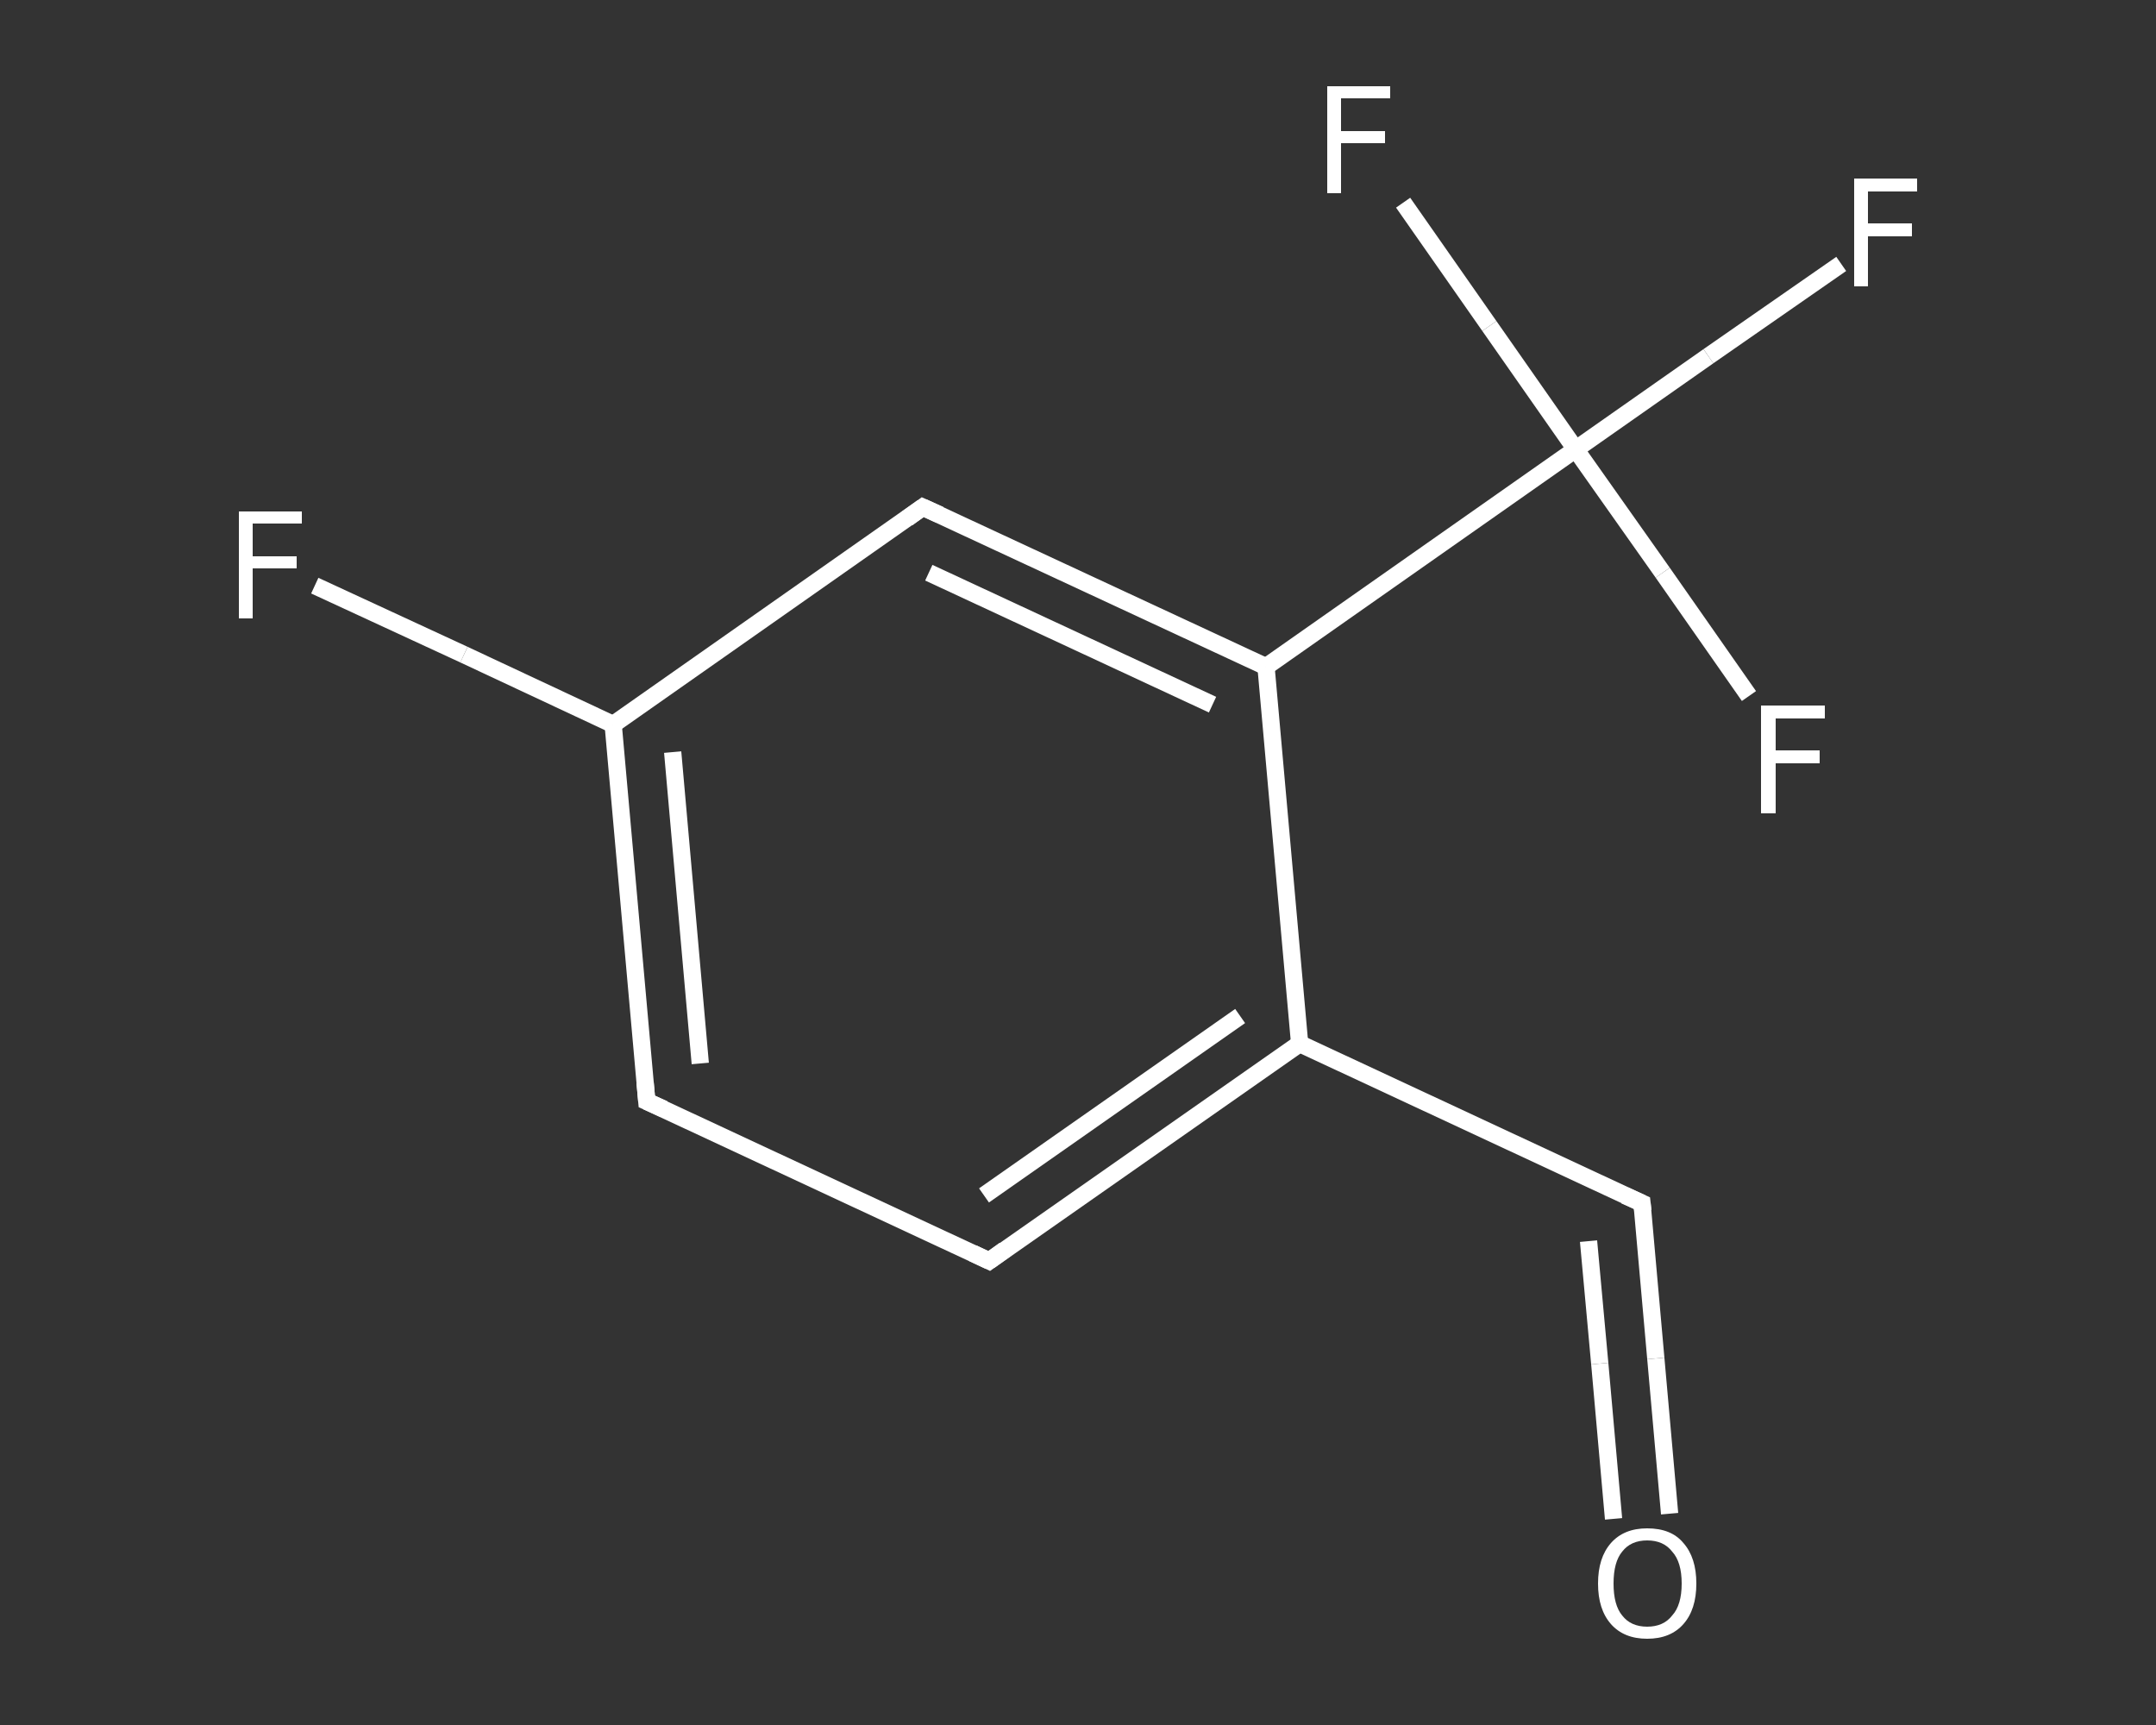 <?xml version='1.0' encoding='iso-8859-1'?>
<svg version='1.1' baseProfile='full'
              xmlns='http://www.w3.org/2000/svg'
                      xmlns:rdkit='http://www.rdkit.org/xml'
                      xmlns:xlink='http://www.w3.org/1999/xlink'
                  xml:space='preserve'
width='250px' height='200px' viewBox='0 0 250 200'>
<rect x="0" y="0" width="250" height="200" fill="#333333" stroke="none"/>
<!-- END OF HEADER -->
<rect style='opacity:1.0;fill:transparent;stroke:none' width='250.0' height='200.0' x='0.0' y='0.0'> </rect>
<path class='bond-0 atom-0 atom-1' d='M 193.6,175.5 L 192.0,157.5' style='fill:none;fill-rule:evenodd;stroke:#FFFFFF;stroke-width:2.0px;stroke-linecap:butt;stroke-linejoin:miter;stroke-opacity:1' />
<path class='bond-0 atom-0 atom-1' d='M 192.0,157.5 L 190.4,139.5' style='fill:none;fill-rule:evenodd;stroke:#FFFFFF;stroke-width:2.0px;stroke-linecap:butt;stroke-linejoin:miter;stroke-opacity:1' />
<path class='bond-0 atom-0 atom-1' d='M 187.1,176.1 L 185.5,158.1' style='fill:none;fill-rule:evenodd;stroke:#FFFFFF;stroke-width:2.0px;stroke-linecap:butt;stroke-linejoin:miter;stroke-opacity:1' />
<path class='bond-0 atom-0 atom-1' d='M 185.5,158.1 L 184.2,143.9' style='fill:none;fill-rule:evenodd;stroke:#FFFFFF;stroke-width:2.0px;stroke-linecap:butt;stroke-linejoin:miter;stroke-opacity:1' />
<path class='bond-1 atom-1 atom-2' d='M 190.4,139.5 L 150.7,121.0' style='fill:none;fill-rule:evenodd;stroke:#FFFFFF;stroke-width:2.0px;stroke-linecap:butt;stroke-linejoin:miter;stroke-opacity:1' />
<path class='bond-2 atom-2 atom-3' d='M 150.7,121.0 L 114.7,146.2' style='fill:none;fill-rule:evenodd;stroke:#FFFFFF;stroke-width:2.0px;stroke-linecap:butt;stroke-linejoin:miter;stroke-opacity:1' />
<path class='bond-2 atom-2 atom-3' d='M 143.8,117.8 L 114.1,138.6' style='fill:none;fill-rule:evenodd;stroke:#FFFFFF;stroke-width:2.0px;stroke-linecap:butt;stroke-linejoin:miter;stroke-opacity:1' />
<path class='bond-3 atom-3 atom-4' d='M 114.7,146.2 L 75.0,127.7' style='fill:none;fill-rule:evenodd;stroke:#FFFFFF;stroke-width:2.0px;stroke-linecap:butt;stroke-linejoin:miter;stroke-opacity:1' />
<path class='bond-4 atom-4 atom-5' d='M 75.0,127.7 L 71.1,84.0' style='fill:none;fill-rule:evenodd;stroke:#FFFFFF;stroke-width:2.0px;stroke-linecap:butt;stroke-linejoin:miter;stroke-opacity:1' />
<path class='bond-4 atom-4 atom-5' d='M 81.2,123.3 L 78.0,87.2' style='fill:none;fill-rule:evenodd;stroke:#FFFFFF;stroke-width:2.0px;stroke-linecap:butt;stroke-linejoin:miter;stroke-opacity:1' />
<path class='bond-5 atom-5 atom-6' d='M 71.1,84.0 L 53.8,75.9' style='fill:none;fill-rule:evenodd;stroke:#FFFFFF;stroke-width:2.0px;stroke-linecap:butt;stroke-linejoin:miter;stroke-opacity:1' />
<path class='bond-5 atom-5 atom-6' d='M 53.8,75.9 L 36.5,67.9' style='fill:none;fill-rule:evenodd;stroke:#FFFFFF;stroke-width:2.0px;stroke-linecap:butt;stroke-linejoin:miter;stroke-opacity:1' />
<path class='bond-6 atom-5 atom-7' d='M 71.1,84.0 L 107.0,58.8' style='fill:none;fill-rule:evenodd;stroke:#FFFFFF;stroke-width:2.0px;stroke-linecap:butt;stroke-linejoin:miter;stroke-opacity:1' />
<path class='bond-7 atom-7 atom-8' d='M 107.0,58.8 L 146.8,77.3' style='fill:none;fill-rule:evenodd;stroke:#FFFFFF;stroke-width:2.0px;stroke-linecap:butt;stroke-linejoin:miter;stroke-opacity:1' />
<path class='bond-7 atom-7 atom-8' d='M 107.7,66.4 L 140.6,81.7' style='fill:none;fill-rule:evenodd;stroke:#FFFFFF;stroke-width:2.0px;stroke-linecap:butt;stroke-linejoin:miter;stroke-opacity:1' />
<path class='bond-8 atom-8 atom-9' d='M 146.8,77.3 L 182.7,52.1' style='fill:none;fill-rule:evenodd;stroke:#FFFFFF;stroke-width:2.0px;stroke-linecap:butt;stroke-linejoin:miter;stroke-opacity:1' />
<path class='bond-9 atom-9 atom-10' d='M 182.7,52.1 L 198.1,41.3' style='fill:none;fill-rule:evenodd;stroke:#FFFFFF;stroke-width:2.0px;stroke-linecap:butt;stroke-linejoin:miter;stroke-opacity:1' />
<path class='bond-9 atom-9 atom-10' d='M 198.1,41.3 L 213.5,30.6' style='fill:none;fill-rule:evenodd;stroke:#FFFFFF;stroke-width:2.0px;stroke-linecap:butt;stroke-linejoin:miter;stroke-opacity:1' />
<path class='bond-10 atom-9 atom-11' d='M 182.7,52.1 L 172.7,37.8' style='fill:none;fill-rule:evenodd;stroke:#FFFFFF;stroke-width:2.0px;stroke-linecap:butt;stroke-linejoin:miter;stroke-opacity:1' />
<path class='bond-10 atom-9 atom-11' d='M 172.7,37.8 L 162.7,23.5' style='fill:none;fill-rule:evenodd;stroke:#FFFFFF;stroke-width:2.0px;stroke-linecap:butt;stroke-linejoin:miter;stroke-opacity:1' />
<path class='bond-11 atom-9 atom-12' d='M 182.7,52.1 L 192.8,66.4' style='fill:none;fill-rule:evenodd;stroke:#FFFFFF;stroke-width:2.0px;stroke-linecap:butt;stroke-linejoin:miter;stroke-opacity:1' />
<path class='bond-11 atom-9 atom-12' d='M 192.8,66.4 L 202.8,80.7' style='fill:none;fill-rule:evenodd;stroke:#FFFFFF;stroke-width:2.0px;stroke-linecap:butt;stroke-linejoin:miter;stroke-opacity:1' />
<path class='bond-12 atom-8 atom-2' d='M 146.8,77.3 L 150.7,121.0' style='fill:none;fill-rule:evenodd;stroke:#FFFFFF;stroke-width:2.0px;stroke-linecap:butt;stroke-linejoin:miter;stroke-opacity:1' />
<path d='M 190.5,140.4 L 190.4,139.5 L 188.4,138.6' style='fill:none;stroke:#FFFFFF;stroke-width:2.0px;stroke-linecap:butt;stroke-linejoin:miter;stroke-opacity:1;' />
<path d='M 116.5,144.9 L 114.7,146.2 L 112.8,145.3' style='fill:none;stroke:#FFFFFF;stroke-width:2.0px;stroke-linecap:butt;stroke-linejoin:miter;stroke-opacity:1;' />
<path d='M 77.0,128.6 L 75.0,127.7 L 74.8,125.5' style='fill:none;stroke:#FFFFFF;stroke-width:2.0px;stroke-linecap:butt;stroke-linejoin:miter;stroke-opacity:1;' />
<path d='M 105.2,60.1 L 107.0,58.8 L 109.0,59.7' style='fill:none;stroke:#FFFFFF;stroke-width:2.0px;stroke-linecap:butt;stroke-linejoin:miter;stroke-opacity:1;' />
<path class='atom-0' d='M 185.3 183.6
Q 185.3 180.6, 186.8 178.9
Q 188.3 177.2, 191.0 177.2
Q 193.8 177.2, 195.2 178.9
Q 196.7 180.6, 196.7 183.6
Q 196.7 186.6, 195.2 188.3
Q 193.7 190.0, 191.0 190.0
Q 188.3 190.0, 186.8 188.3
Q 185.3 186.6, 185.3 183.6
M 191.0 188.6
Q 192.9 188.6, 193.9 187.3
Q 195.0 186.1, 195.0 183.6
Q 195.0 181.1, 193.9 179.9
Q 192.9 178.6, 191.0 178.6
Q 189.1 178.6, 188.1 179.9
Q 187.1 181.1, 187.1 183.6
Q 187.1 186.1, 188.1 187.3
Q 189.1 188.6, 191.0 188.6
' fill='#FFFFFF'/>
<path class='atom-6' d='M 27.7 59.3
L 35.0 59.3
L 35.0 60.7
L 29.3 60.7
L 29.3 64.5
L 34.4 64.5
L 34.4 65.9
L 29.3 65.9
L 29.3 71.7
L 27.7 71.7
L 27.7 59.3
' fill='#FFFFFF'/>
<path class='atom-10' d='M 215.0 20.7
L 222.3 20.7
L 222.3 22.2
L 216.6 22.2
L 216.6 25.9
L 221.7 25.9
L 221.7 27.4
L 216.6 27.4
L 216.6 33.2
L 215.0 33.2
L 215.0 20.7
' fill='#FFFFFF'/>
<path class='atom-11' d='M 153.9 10.0
L 161.2 10.0
L 161.2 11.4
L 155.5 11.4
L 155.5 15.2
L 160.6 15.2
L 160.6 16.6
L 155.5 16.6
L 155.5 22.4
L 153.9 22.4
L 153.9 10.0
' fill='#FFFFFF'/>
<path class='atom-12' d='M 204.2 81.8
L 211.6 81.8
L 211.6 83.3
L 205.9 83.3
L 205.9 87.0
L 211.0 87.0
L 211.0 88.5
L 205.9 88.5
L 205.9 94.3
L 204.2 94.3
L 204.2 81.8
' fill='#FFFFFF'/>
</svg>
